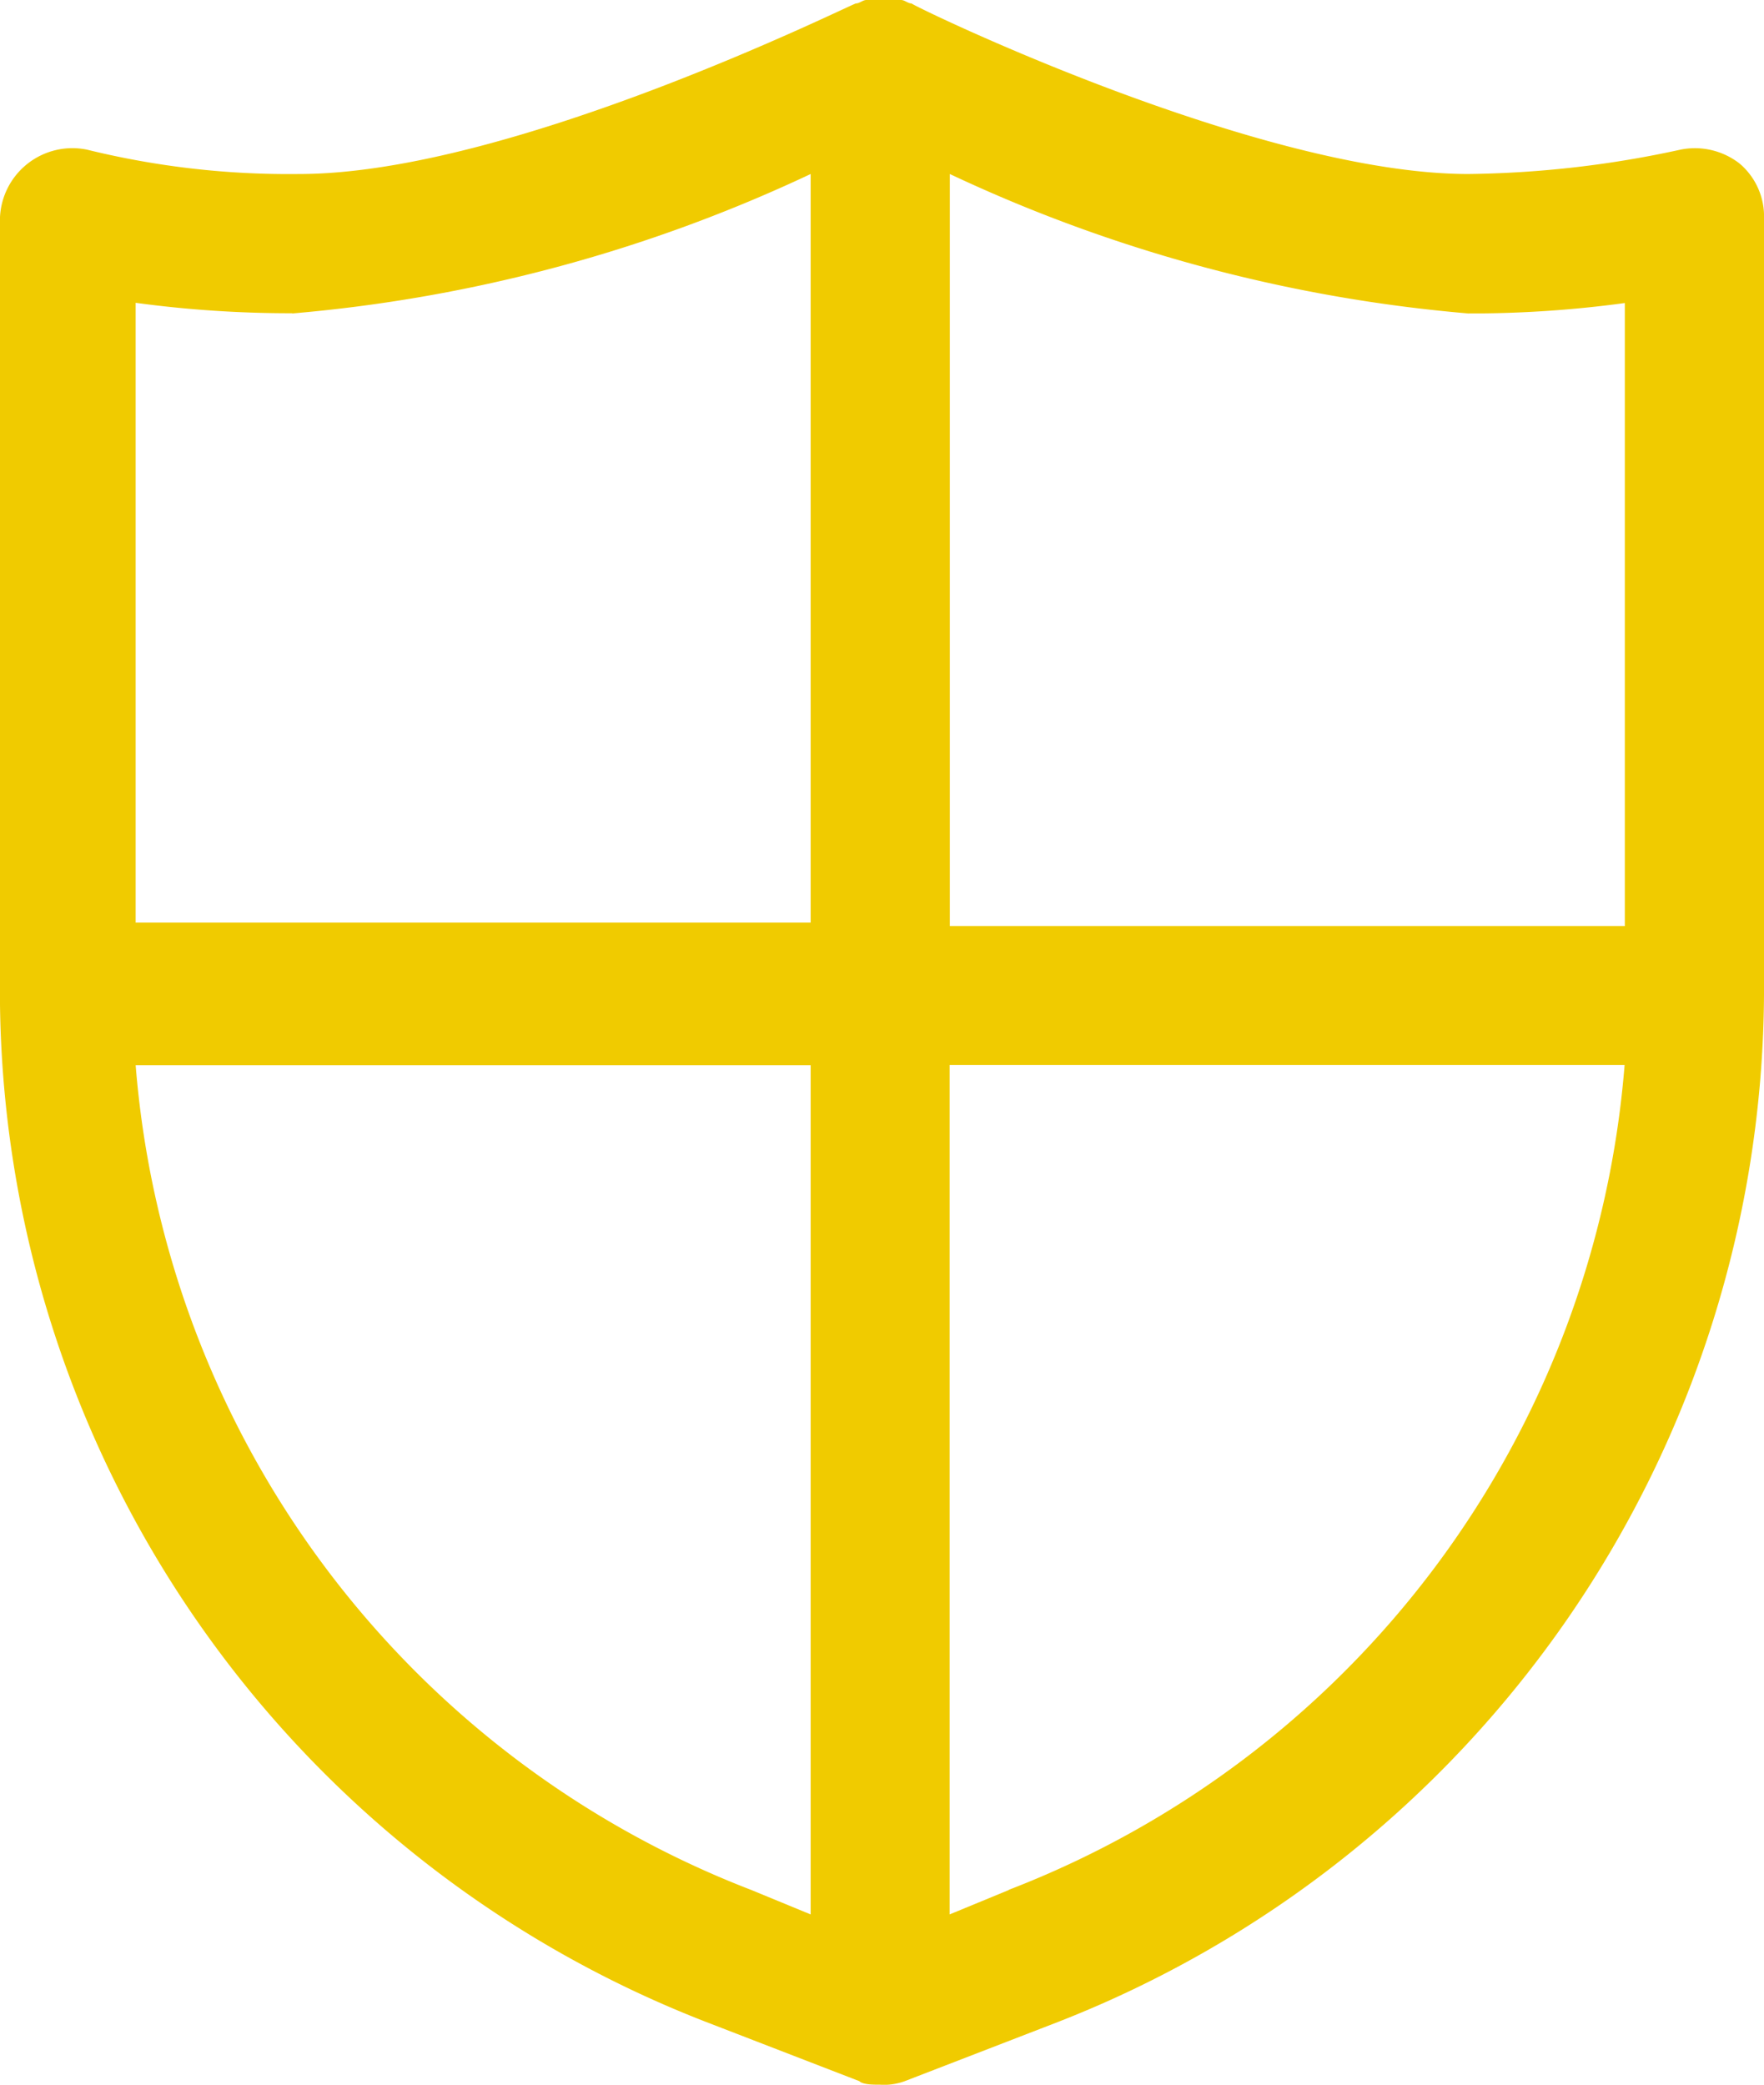<svg xmlns="http://www.w3.org/2000/svg" width="24.043" height="28.406" viewBox="0 0 24.043 28.406">
    <path data-name="Path 19239" d="M232.034 114.793a.991.991 0 0 0-.806-.19 14.224 14.224 0 0 1-2.893.332c-2.845 0-7.54-2.276-7.588-2.324-.047 0-.095-.047-.142-.047h-.474c-.047 0-.095.047-.142.047s-4.695 2.324-7.588 2.324a11.509 11.509 0 0 1-2.893-.332.988.988 0 0 0-1.186.948v10.575a15.071 15.071 0 0 0 9.627 13.989l2.087.806c.047.048.189.048.284.048a.81.81 0 0 0 .332-.047l2.087-.806a15.119 15.119 0 0 0 9.627-13.989v-10.575a.944.944 0 0 0-.332-.759zm-1.565 1.9v8.489h-9.2v-10.247a20.693 20.693 0 0 0 7.066 1.9 15.592 15.592 0 0 0 2.134-.142zm-18.163.142a20.7 20.7 0 0 0 7.066-1.9v10.2h-9.2v-8.445a15.646 15.646 0 0 0 2.134.142zm-2.134 10.243h9.2v11.571l-.806-.332a13.166 13.166 0 0 1-8.394-11.239zm11.9 11.239-.806.332v-11.574h9.2a13.166 13.166 0 0 1-8.394 11.239z" transform="translate(-208.323 -112.564)" style="fill:#f0cb00"/>
</svg>
